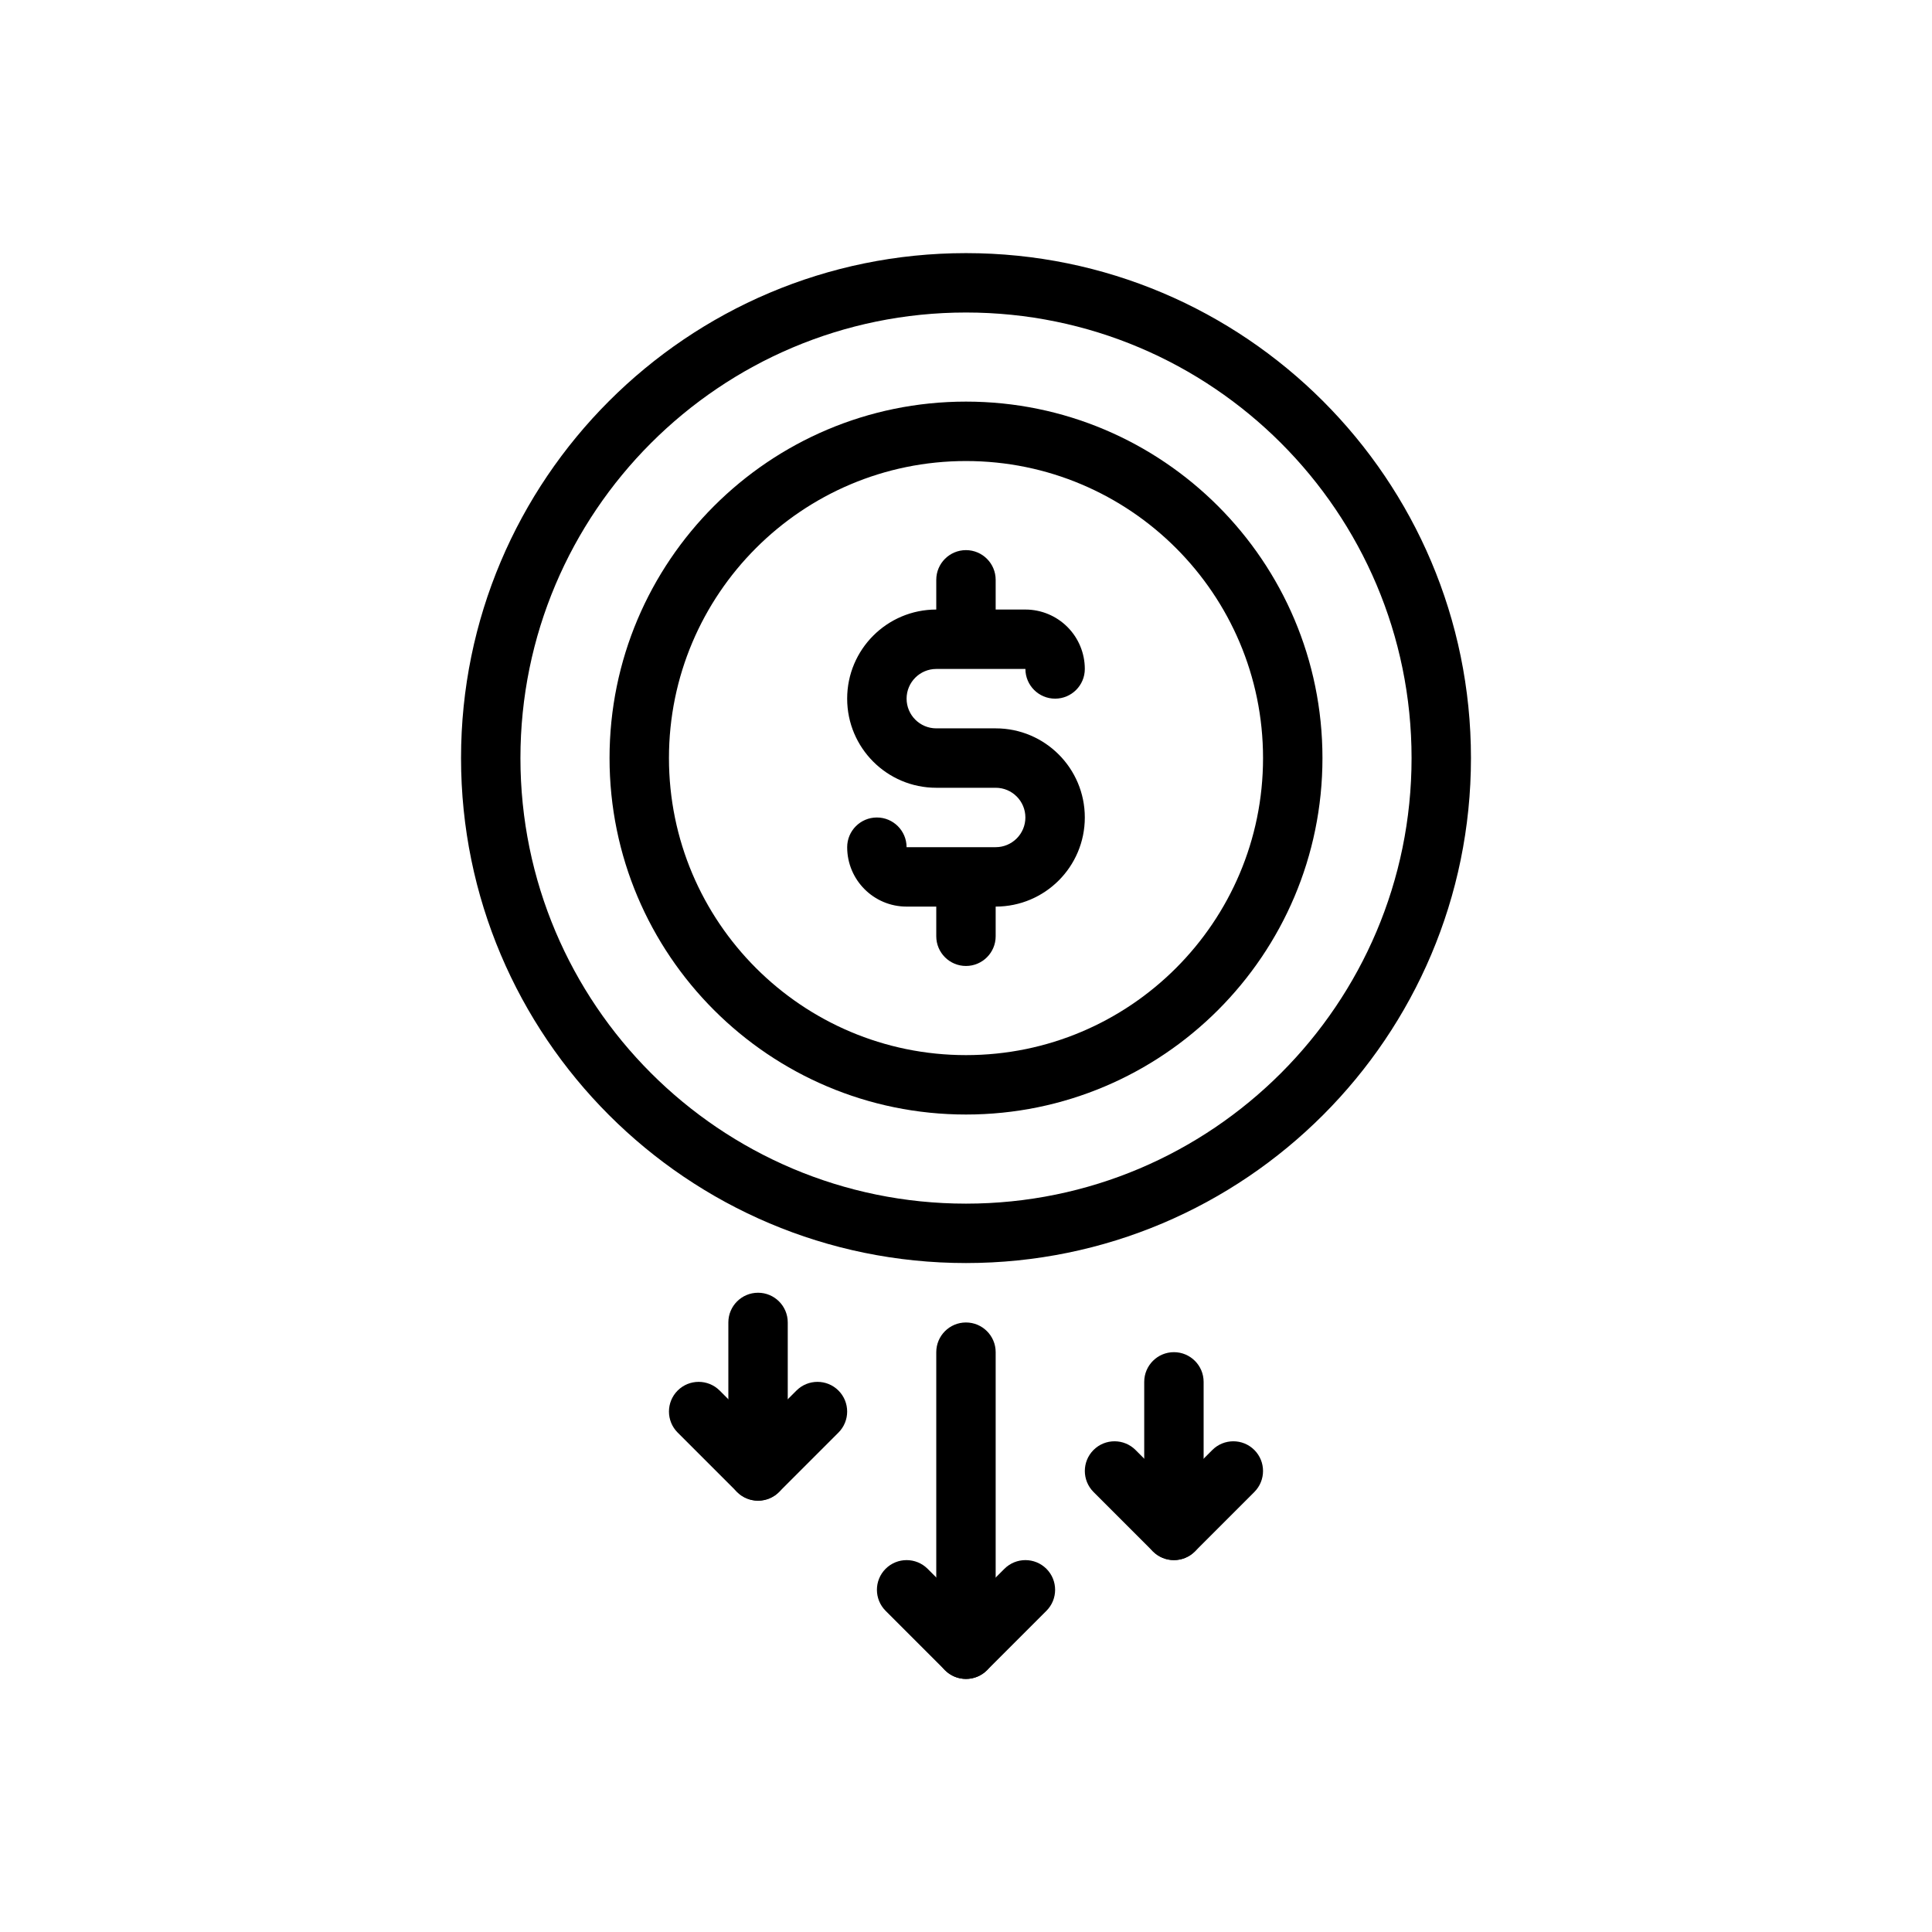 <?xml version="1.0" encoding="UTF-8"?>
<!-- Uploaded to: ICON Repo, www.iconrepo.com, Generator: ICON Repo Mixer Tools -->
<svg fill="#000000" width="800px" height="800px" version="1.1" viewBox="144 144 512 512" xmlns="http://www.w3.org/2000/svg">
 <g fill-rule="evenodd">
  <path d="m400 478.72c73.863 0 133.82-59.961 133.82-133.82s-59.961-133.82-133.82-133.82-133.82 59.961-133.82 133.82 59.961 133.82 133.82 133.82zm0-15.742c-65.172 0-118.08-52.906-118.08-118.08 0-65.172 52.906-118.08 118.08-118.08 65.172 0 118.08 52.906 118.08 118.08 0 65.172-52.906 118.08-118.08 118.08z"/>
  <path d="m400 439.36c52.137 0 94.465-42.328 94.465-94.465s-42.328-94.465-94.465-94.465-94.465 42.328-94.465 94.465 42.328 94.465 94.465 94.465zm0-15.742c-43.445 0-78.719-35.273-78.719-78.719 0-43.445 35.273-78.719 78.719-78.719s78.719 35.273 78.719 78.719c0 43.445-35.273 78.719-78.719 78.719z"/>
  <path d="m392.12 384.25v7.871c0 4.344 3.527 7.871 7.871 7.871s7.871-3.527 7.871-7.871v-7.871c0-4.344-3.527-7.871-7.871-7.871s-7.871 3.527-7.871 7.871z"/>
  <path d="m392.12 297.66v7.871c0 4.344 3.527 7.871 7.871 7.871s7.871-3.527 7.871-7.871v-7.871c0-4.344-3.527-7.871-7.871-7.871s-7.871 3.527-7.871 7.871z"/>
  <path d="m337.02 494.46v39.359c0 4.344 3.527 7.871 7.871 7.871s7.871-3.527 7.871-7.871v-39.359c0-4.344-3.527-7.871-7.871-7.871s-7.871 3.527-7.871 7.871z"/>
  <path d="m447.23 510.21v39.359c0 4.344 3.527 7.871 7.871 7.871s7.871-3.527 7.871-7.871v-39.359c0-4.344-3.527-7.871-7.871-7.871s-7.871 3.527-7.871 7.871z"/>
  <path d="m392.12 502.34v78.719c0 4.344 3.527 7.871 7.871 7.871s7.871-3.527 7.871-7.871v-78.719c0-4.344-3.527-7.871-7.871-7.871s-7.871 3.527-7.871 7.871z"/>
  <path d="m344.89 522.69 10.18-10.18c3.07-3.07 8.062-3.07 11.133 0 3.07 3.07 3.07 8.062 0 11.133l-15.742 15.742c-3.07 3.078-8.062 3.078-11.133 0l-15.742-15.742c-3.07-3.07-3.07-8.062 0-11.133 3.07-3.07 8.062-3.07 11.133 0l10.18 10.18z"/>
  <path d="m455.1 538.44 10.18-10.18c3.07-3.07 8.062-3.07 11.133 0 3.07 3.07 3.07 8.062 0 11.133l-15.742 15.742c-3.07 3.078-8.062 3.078-11.133 0l-15.742-15.742c-3.07-3.07-3.07-8.062 0-11.133 3.07-3.07 8.062-3.07 11.133 0l10.18 10.18z"/>
  <path d="m400 569.93 10.18-10.18c3.07-3.07 8.062-3.07 11.133 0 3.07 3.07 3.07 8.062 0 11.133l-15.742 15.742c-3.07 3.078-8.062 3.078-11.133 0l-15.742-15.742c-3.07-3.07-3.07-8.062 0-11.133 3.07-3.07 8.062-3.07 11.133 0l10.18 10.18z"/>
  <path d="m384.25 368.51h23.617c4.344 0 7.871-3.527 7.871-7.871s-3.527-7.871-7.871-7.871h-15.742c-13.043 0-23.617-10.57-23.617-23.617 0-13.043 10.57-23.617 23.617-23.617h23.617c4.172 0 8.18 1.66 11.133 4.613 2.953 2.953 4.613 6.957 4.613 11.133 0 4.344-3.527 7.871-7.871 7.871s-7.871-3.527-7.871-7.871h-23.617c-4.344 0-7.871 3.527-7.871 7.871s3.527 7.871 7.871 7.871h15.742c13.043 0 23.617 10.57 23.617 23.617 0 13.043-10.57 23.617-23.617 23.617h-23.625c-8.691 0-15.734-7.047-15.734-15.734v-0.008c0-4.344 3.527-7.871 7.871-7.871s7.871 3.527 7.871 7.871z"/>
 </g>
</svg>